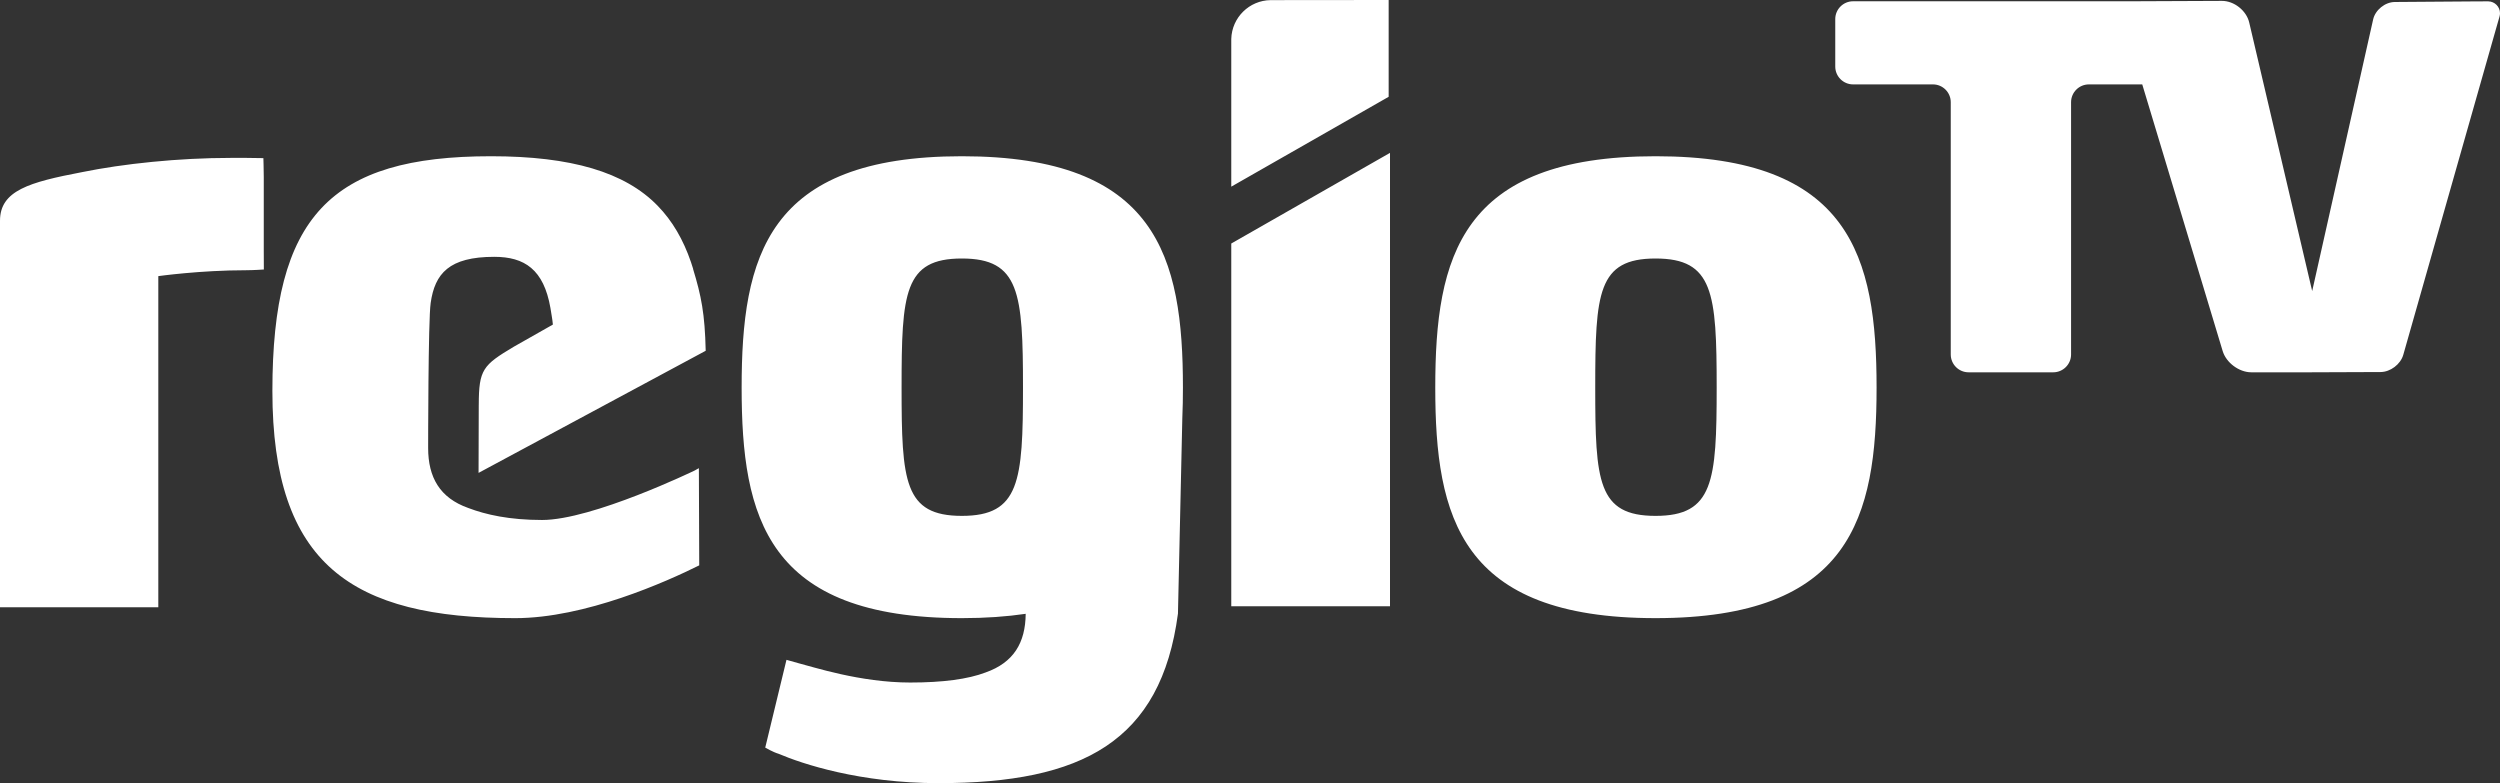 <svg xmlns="http://www.w3.org/2000/svg" xmlns:xlink="http://www.w3.org/1999/xlink" style="isolation:isolate" viewBox="0 0 723.214 226.552" width="723.214px" height="226.552px"><rect x="0" y="0" width="723.214" height="226.552" fill="#333333" stroke="none"/><defs><clipPath id="_clipPath_kR7bGH1W6UPx4sRslVVW02KTyaepkxUm"><rect width="723.214" height="226.552"></rect></clipPath></defs><g clip-path="url(#_clipPath_kR7bGH1W6UPx4sRslVVW02KTyaepkxUm)"><path d=" M 356.189 70.445 L 356.189 175.376 L 402.107 175.376 L 402.107 44.223 L 356.189 70.445 Z  M 478.926 74.781 C 462.204 74.781 461.478 84.723 461.478 112.132 C 461.478 139.287 462.205 149.236 478.926 149.236 C 495.647 149.236 496.61 139.288 496.61 112.132 C 496.61 84.724 495.648 74.781 478.926 74.781 Z  M 478.926 178.818 C 422.488 178.818 415.202 149.711 415.202 112.131 C 415.202 74.295 422.487 45.196 478.926 45.196 C 535.363 45.196 542.867 74.295 542.867 112.131 C 542.868 149.711 535.363 178.818 478.926 178.818 Z  M 76.326 77.961 C 76.326 77.961 73.323 78.174 71.216 78.174 C 57.897 78.174 45.796 79.879 45.796 79.879 L 45.796 172.025 C 45.796 172.844 45.796 175.666 45.796 175.666 L 0 175.666 C 0 175.666 0 173.104 0 172.025 L 0 63.863 C 0 55.128 8.469 52.705 23.739 49.794 C 35.611 47.372 51.593 45.676 66.863 45.676 L 71.217 45.676 C 73.039 45.676 76.194 45.744 76.194 45.744 C 76.194 45.744 76.304 49.195 76.304 51.247 L 76.304 72.348 C 76.303 74.074 76.326 77.961 76.326 77.961 Z  M 278.25 149.235 C 261.549 149.235 260.815 139.287 260.815 112.131 C 260.815 84.723 261.548 74.78 278.25 74.78 C 294.96 74.78 295.937 84.722 295.937 112.131 C 295.937 139.287 294.96 149.235 278.25 149.235 Z  M 342.204 112.132 C 342.204 74.296 334.708 45.197 278.25 45.197 C 221.814 45.197 214.545 74.296 214.545 112.132 C 214.545 149.711 221.815 178.819 278.25 178.819 C 285.116 178.819 291.235 178.375 296.718 177.567 C 296.645 185.921 293.259 191.661 285.111 194.535 C 280.017 196.475 272.746 197.447 263.298 197.447 C 248.762 197.447 234.963 192.838 231.079 191.881 L 227.516 190.879 L 221.371 216.268 C 221.371 216.268 223.576 217.573 225.257 218.067 C 232.049 220.964 248.761 226.552 271.539 226.552 C 313.072 226.552 335.865 214.531 340.766 177.505 C 340.766 177.511 341.575 141.567 342.028 120.934 C 342.156 118.059 342.204 115.112 342.204 112.132 Z  M 202.174 135.433 C 201.435 135.84 200.935 136.124 200.935 136.124 C 200.935 136.124 171.364 150.424 156.825 150.424 C 147.373 150.424 140.545 148.89 135.452 146.948 C 127.223 144.029 123.856 138.087 123.856 129.59 C 123.856 129.59 123.856 92.484 124.588 87.628 C 125.799 79.137 129.913 74.296 142.986 74.296 C 151.721 74.296 157.288 77.93 159.231 89.086 C 159.497 90.962 159.752 91.903 159.942 93.893 L 148.621 100.312 C 139.68 105.642 138.526 106.901 138.501 117.092 L 138.495 117.142 L 138.44 136.799 L 204.147 101.476 C 203.907 90.696 202.855 85.564 200.49 77.787 L 200.513 77.772 C 200.401 77.35 200.255 76.954 200.122 76.56 C 200.039 76.322 199.971 76.086 199.895 75.849 C 197.677 69.37 194.541 63.916 190.228 59.502 C 180.78 49.794 165.277 45.198 142.036 45.198 C 95.511 45.198 78.798 62.649 78.798 113.103 C 78.798 163.307 101.806 178.82 149.038 178.82 C 169.265 178.82 192.774 168.281 202.279 163.552 L 202.174 135.433 Z  M 367.589 0.033 C 361.384 0.113 356.36 5.073 356.189 11.265 L 356.189 53.998 L 401.719 28 L 401.719 0 L 367.589 0.033 Z  M 723.214 3.843 C 723.214 1.957 721.707 0.431 719.84 0.392 L 719.84 0.389 L 719.8 0.389 L 719.76 0.387 L 719.733 0.389 C 718.506 0.392 717.08 0.397 715.706 0.407 L 692.781 0.577 C 689.953 0.6 687.126 2.879 686.512 5.642 L 668.881 84.203 L 650.663 6.498 C 649.85 3.052 646.288 0.242 642.754 0.257 L 616.549 0.368 L 536.06 0.368 C 533.231 0.368 530.914 2.684 530.914 5.517 L 530.914 19.263 C 530.914 22.096 533.23 24.415 536.06 24.415 L 559.182 24.415 C 562.011 24.415 564.326 26.731 564.326 29.564 L 564.326 102.555 C 564.326 105.386 566.642 107.704 569.474 107.704 L 593.984 107.704 C 596.811 107.704 599.131 105.386 599.131 102.555 L 599.131 29.567 C 599.131 26.734 601.438 24.418 604.278 24.418 L 619.722 24.418 L 642.981 101.535 C 643.995 104.925 647.729 107.7 651.262 107.703 L 661.465 107.704 L 661.465 107.707 C 661.465 107.707 662.798 107.707 664.439 107.707 C 664.733 107.707 665.106 107.707 665.506 107.704 L 668.16 107.707 L 668.16 107.703 C 669.613 107.697 671.186 107.692 672.56 107.687 L 688.671 107.624 C 691.511 107.613 694.458 105.376 695.232 102.651 L 721.892 8.921 C 722.292 7.505 722.719 6.017 723.079 4.769 L 723.079 4.764 C 723.161 4.467 723.214 4.164 723.214 3.843 Z " fill="rgb(255,255,255)"></path></g></svg>